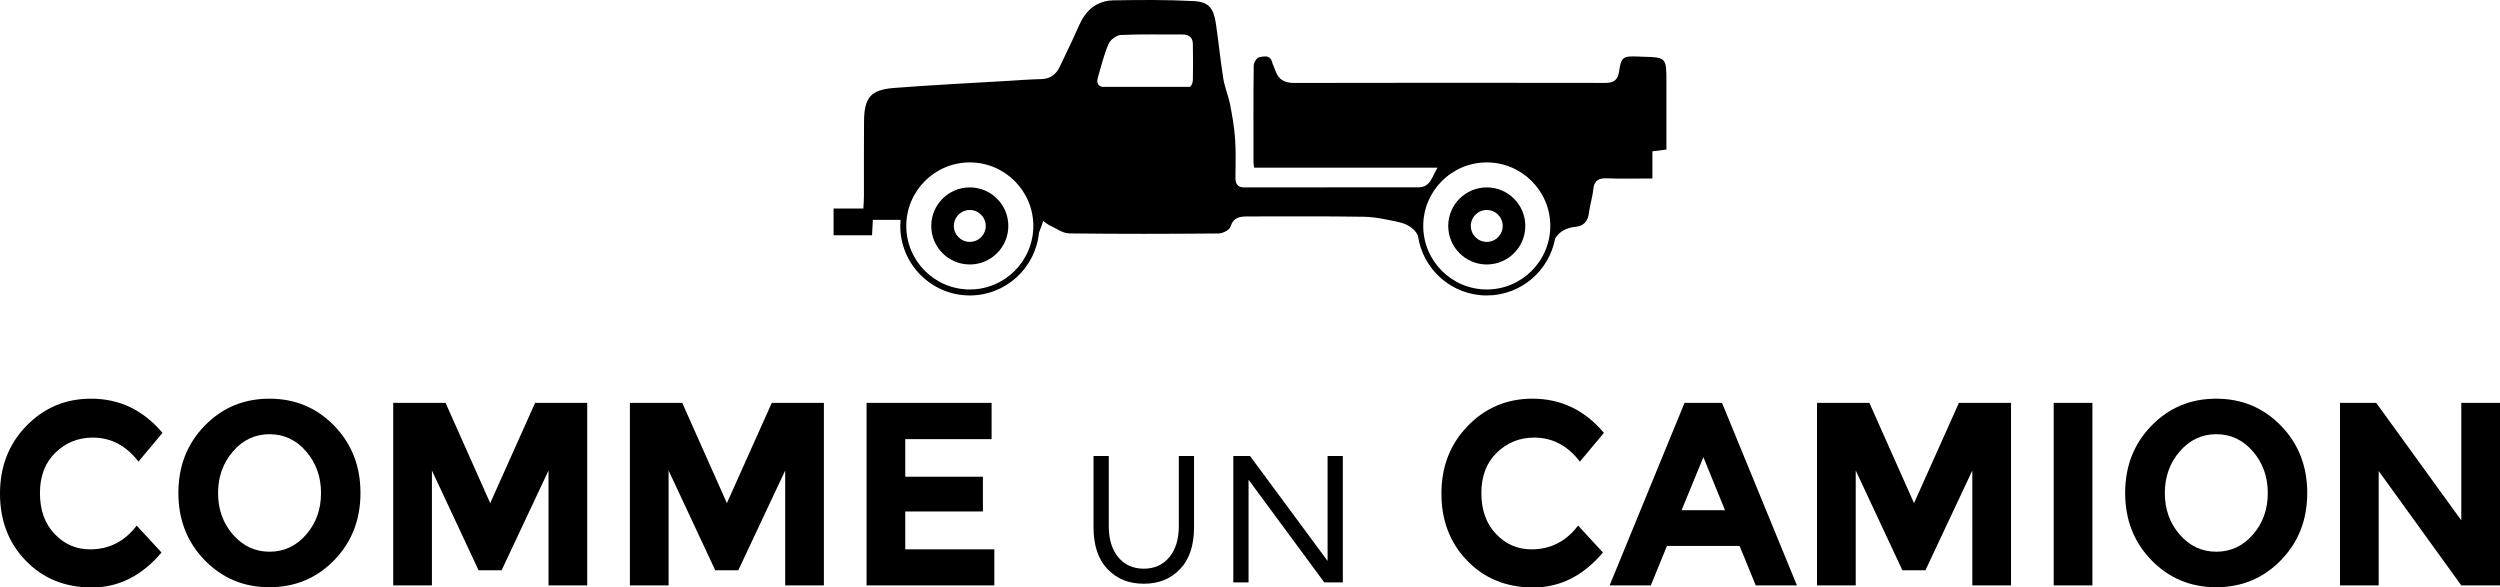 <!-- Generator: Adobe Illustrator 21.0.0, SVG Export Plug-In  -->
<svg version="1.1"
	 xmlns="http://www.w3.org/2000/svg" xmlns:xlink="http://www.w3.org/1999/xlink" xmlns:a="http://ns.adobe.com/AdobeSVGViewerExtensions/3.0/"
	 x="0px" y="0px" width="1254.094px" height="294.705px" viewBox="0 0 1254.094 294.705"
	 style="enable-background:new 0 0 1254.094 294.705;" xml:space="preserve">
<defs>
</defs>
<g>
	<path d="M45.176,275.579c9.539,0,17.338-3.973,23.396-11.921l12.445,13.493c-9.875,11.704-21.512,17.554-34.908,17.554
		c-13.4,0-24.436-4.454-33.105-13.362S0,261.192,0,247.611c0-13.579,4.418-24.911,13.254-33.995
		c8.836-9.082,19.641-13.624,32.42-13.624c14.268,0,26.215,5.721,35.84,17.161l-12.07,14.41
		c-6.141-8.034-13.773-12.052-22.898-12.052c-7.303,0-13.547,2.512-18.73,7.533c-5.186,5.023-7.777,11.79-7.777,20.305
		s2.445,15.35,7.342,20.501C32.273,273.005,38.205,275.579,45.176,275.579z"/>
	<path d="M167.633,281.016c-8.795,9.039-19.621,13.559-32.48,13.559c-12.861,0-23.688-4.52-32.482-13.559
		s-13.191-20.282-13.191-33.732c0-13.448,4.396-24.693,13.191-33.732s19.621-13.559,32.482-13.559
		c12.859,0,23.686,4.52,32.48,13.559s13.193,20.285,13.193,33.732C180.826,260.734,176.428,271.977,167.633,281.016z
		 M161.037,247.349c0-8.165-2.488-15.13-7.467-20.895c-4.977-5.764-11.098-8.646-18.355-8.646c-7.262,0-13.379,2.882-18.357,8.646
		c-4.977,5.764-7.467,12.729-7.467,20.895c0,8.167,2.49,15.11,7.467,20.829c4.979,5.721,11.096,8.581,18.357,8.581
		c7.258,0,13.379-2.859,18.355-8.581C158.549,262.459,161.037,255.516,161.037,247.349z"/>
	<path d="M275.156,236.017l-23.521,50.042h-11.572l-23.396-50.042v57.64h-19.414v-91.569h26.258l22.4,50.304l22.525-50.304h26.135
		v91.569h-19.414V236.017z"/>
	<path d="M393.881,236.017l-23.521,50.042h-11.572l-23.396-50.042v57.64h-19.414v-91.569h26.258l22.4,50.304l22.525-50.304h26.135
		v91.569h-19.414V236.017z"/>
	<path d="M497.424,202.089v18.209h-43.309v18.864h38.951v17.423h-38.951v18.995h44.678v18.078h-64.092v-91.569H497.424z"/>
	<path d="M598.98,228.753h-7.648v35.265c0,6.405-1.571,11.582-4.669,15.387c-3.173,3.897-7.512,5.874-12.896,5.874
		c-5.386,0-9.725-1.976-12.896-5.874c-3.099-3.803-4.669-8.98-4.669-15.387v-35.265h-7.65v35.74c0,9.117,2.378,16.197,7.068,21.044
		c4.742,4.902,10.679,7.286,18.146,7.286c7.467,0,13.402-2.383,18.145-7.286c4.69-4.847,7.068-11.927,7.068-21.044V228.753z"/>
	<polygon points="673.615,292.158 673.615,228.753 665.967,228.753 665.967,281.397 627.067,228.753 618.676,228.753 
		618.676,292.158 626.324,292.158 626.324,240.647 664.322,292.158 	"/>
	<path d="M768.246,275.579c9.539,0,17.338-3.973,23.396-11.921l12.445,13.493c-9.875,11.704-21.512,17.554-34.908,17.554
		c-13.4,0-24.436-4.454-33.105-13.362s-13.004-20.151-13.004-33.732c0-13.579,4.418-24.911,13.254-33.995
		c8.836-9.082,19.641-13.624,32.42-13.624c14.268,0,26.215,5.721,35.84,17.161l-12.07,14.41
		c-6.141-8.034-13.773-12.052-22.898-12.052c-7.303,0-13.547,2.512-18.73,7.533c-5.186,5.023-7.777,11.79-7.777,20.305
		s2.445,15.35,7.342,20.501C755.344,273.005,761.275,275.579,768.246,275.579z"/>
	<path d="M880.75,293.658l-8.09-19.781h-36.463l-8.09,19.781h-20.658l37.584-91.569h18.791l37.584,91.569H880.75z M854.49,229.337
		l-10.951,26.593h21.779L854.49,229.337z"/>
	<path d="M989.393,236.017l-23.521,50.042h-11.572l-23.396-50.042v57.64h-19.414v-91.569h26.258l22.4,50.304l22.525-50.304h26.135
		v91.569h-19.414V236.017z"/>
	<path d="M1030.213,202.089h19.414v91.569h-19.414V202.089z"/>
	<path d="M1144.207,281.016c-8.795,9.039-19.623,13.559-32.482,13.559s-23.688-4.52-32.48-13.559
		c-8.795-9.039-13.191-20.282-13.191-33.732c0-13.448,4.396-24.693,13.191-33.732c8.793-9.039,19.621-13.559,32.48-13.559
		s23.688,4.52,32.482,13.559c8.793,9.039,13.191,20.285,13.191,33.732C1157.398,260.734,1153,271.977,1144.207,281.016z
		 M1137.611,247.349c0-8.165-2.488-15.13-7.467-20.895c-4.979-5.764-11.098-8.646-18.357-8.646s-13.377,2.882-18.355,8.646
		c-4.979,5.764-7.467,12.729-7.467,20.895c0,8.167,2.488,15.11,7.467,20.829c4.979,5.721,11.096,8.581,18.355,8.581
		s13.379-2.859,18.357-8.581C1135.123,262.459,1137.611,255.516,1137.611,247.349z"/>
	<path d="M1234.68,202.089h19.414v91.569h-19.414l-41.441-57.378v57.378h-19.414v-91.569h18.17l42.686,58.95V202.089z"/>
</g>
<g>
	<path d="M486.486,94.008c-10.677,0-19.333,8.656-19.333,19.333c0,10.677,8.656,19.333,19.333,19.333s19.333-8.656,19.333-19.333
		C505.82,102.664,497.164,94.008,486.486,94.008z M486.486,121.341c-4.418,0-8-3.582-8-8s3.582-8,8-8s8,3.582,8,8
		S490.905,121.341,486.486,121.341z"/>
	<path d="M745.82,94.008c-10.677,0-19.333,8.656-19.333,19.333c0,10.677,8.656,19.333,19.333,19.333s19.333-8.656,19.333-19.333
		C765.153,102.664,756.497,94.008,745.82,94.008z M745.82,121.341c-4.418,0-8-3.582-8-8s3.582-8,8-8s8,3.582,8,8
		S750.238,121.341,745.82,121.341z"/>
	<path d="M823.724,28.448c-0.666-0.018-1.332-0.058-1.998-0.084c-7.528-0.291-8.467,0.169-9.545,7.502
		c-0.662,4.505-2.819,5.731-7.009,5.725c-51.988-0.081-103.976-0.103-155.964,0.018c-4.899,0.011-7.936-1.702-9.455-6.289
		c-0.47-1.418-1.231-2.747-1.625-4.181c-1.065-3.883-4.282-2.799-6.567-2.391c-1.133,0.202-2.638,2.657-2.655,4.108
		c-0.187,16.161-0.119,32.325-0.101,48.487c0.001,0.794,0.176,1.588,0.316,2.77c30.803,0,61.402,0,92.001,0
		c-2.647,4.253-3.571,9.831-9.367,9.844c-29.16,0.066-58.32,0.008-87.479,0.062c-3.593,0.007-4.553-1.821-4.524-5.016
		c0.057-6.496,0.26-13.015-0.192-19.483c-0.402-5.762-1.408-11.507-2.521-17.186c-0.855-4.361-2.686-8.544-3.386-12.918
		c-1.473-9.2-2.359-18.493-3.733-27.711c-1.134-7.607-3.604-10.769-11.06-11.158c-13.428-0.701-26.916-0.618-40.369-0.365
		c-8.546,0.161-14.006,5.164-17.351,12.9c-2.97,6.869-6.32,13.574-9.51,20.348c-1.864,3.957-4.797,6.151-9.361,6.251
		c-5.493,0.121-10.979,0.551-16.467,0.881c-19.119,1.15-38.257,2.068-57.35,3.564c-11.724,0.919-14.902,4.792-15.019,16.682
		c-0.123,12.496-0.025,24.994-0.052,37.491c-0.004,1.941-0.167,3.882-0.28,6.315c-5.29,0-10.047,0-14.944,0
		c0,4.776,0,9.028,0,13.414c6.606,0,12.95,0,19.29,0c0.153-2.878,0.282-5.303,0.411-7.727c4.367,0,9.491,0,13.899,0
		c-0.087,1.002-0.141,2.013-0.141,3.037c0,19.227,15.643,34.869,34.869,34.869c18.096,0,33.013-13.858,34.705-31.519
		c0.667-1.851,1.581-3.792,2.062-5.828c1.354,0.894,2.43,1.813,3.667,2.381c3.097,1.421,6.253,3.793,9.411,3.834
		c24.99,0.32,49.986,0.265,74.978,0.038c2.074-0.019,5.43-1.735,5.948-3.373c1.549-4.896,4.847-5.185,8.929-5.17
		c19.327,0.073,38.658-0.179,57.98,0.161c5.908,0.104,11.848,1.457,17.668,2.725c4.137,0.901,7.642,3.08,9.448,6.629
		c2.324,16.988,16.922,30.122,34.538,30.122c17.09,0,31.338-12.363,34.296-28.613c2.102-3.385,5.49-5.366,10.363-5.84
		c3.928-0.383,6.096-2.784,6.588-6.915c0.471-3.953,1.789-7.813,2.166-11.768c0.431-4.52,2.622-5.785,6.91-5.618
		c7.413,0.289,14.844,0.08,22.766,0.08c0-5.034,0-9.291,0-13.627c2.558-0.325,4.62-0.587,7.028-0.893c0-11.454,0-22.596,0-33.737
		C835.937,28.772,835.937,28.772,823.724,28.448z M486.486,145.21c-17.572,0-31.869-14.296-31.869-31.869
		c0-17.572,14.297-31.869,31.869-31.869s31.869,14.296,31.869,31.869C518.356,130.914,504.059,145.21,486.486,145.21z
		 M598.397,39.881c-0.031,1.678-0.535,2.913-1.49,3.709h-43.938c-2.32-0.509-2.994-2.193-2.148-5.065
		c1.639-5.568,3.008-11.271,5.311-16.559c0.891-2.046,3.964-4.33,6.137-4.428c10.28-0.463,20.592-0.168,30.892-0.23
		c3.248-0.019,5.143,1.417,5.215,4.638C598.509,27.922,598.508,33.905,598.397,39.881z M745.82,145.21
		c-17.572,0-31.869-14.296-31.869-31.869c0-17.572,14.297-31.869,31.869-31.869s31.869,14.296,31.869,31.869
		C777.689,130.914,763.392,145.21,745.82,145.21z"/>
</g>
</svg>